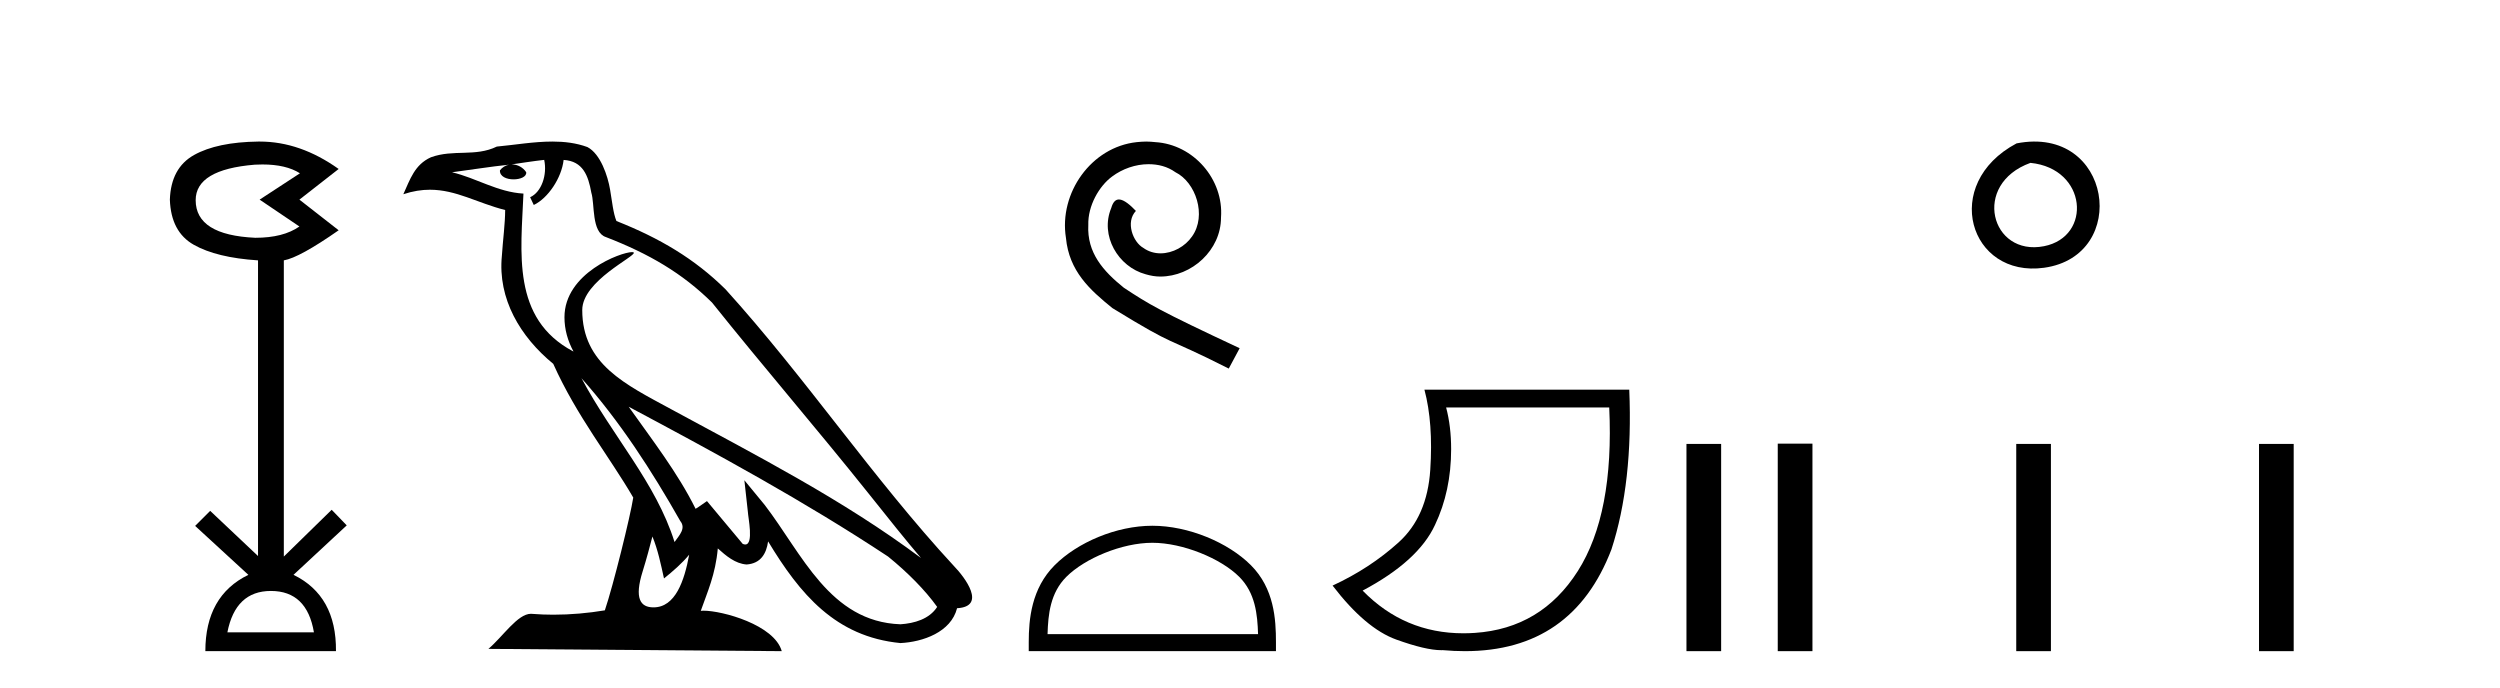<?xml version='1.0' encoding='UTF-8' standalone='yes'?><svg xmlns='http://www.w3.org/2000/svg' xmlns:xlink='http://www.w3.org/1999/xlink' width='149.0' height='41.0' ><path d='M 15.644 9.802 Q 17.047 9.802 17.877 10.328 L 15.474 11.898 L 17.845 13.499 Q 16.884 14.172 15.218 14.172 Q 11.662 14.012 11.662 11.93 Q 11.662 10.103 15.186 9.815 Q 15.422 9.802 15.644 9.802 ZM 16.147 35.221 Q 18.294 35.221 18.71 37.688 L 13.552 37.688 Q 14.033 35.221 16.147 35.221 ZM 15.487 8.437 Q 15.441 8.437 15.394 8.437 Q 12.944 8.469 11.566 9.238 Q 10.188 10.007 10.124 11.898 Q 10.188 13.82 11.55 14.589 Q 12.911 15.358 15.378 15.518 L 15.378 33.139 L 12.527 30.447 L 11.63 31.344 L 14.802 34.26 Q 12.239 35.509 12.239 38.809 L 20.024 38.809 Q 20.056 35.509 17.493 34.26 L 20.665 31.312 L 19.768 30.383 L 16.916 33.171 L 16.916 15.518 Q 17.845 15.358 20.184 13.724 L 17.845 11.898 L 20.184 10.071 Q 17.889 8.437 15.487 8.437 Z' style='fill:#000000;stroke:none' /><path d='M 34.655 22.54 L 34.655 22.54 C 36.949 25.118 38.848 28.06 40.541 31.048 C 40.897 31.486 40.497 31.888 40.203 32.305 C 39.088 28.763 36.52 26.03 34.655 22.54 ZM 32.434 9.529 C 32.626 10.422 32.273 11.451 31.596 11.755 L 31.813 12.217 C 32.658 11.815 33.471 10.612 33.592 9.532 C 34.746 9.601 35.062 10.47 35.242 11.479 C 35.459 12.168 35.239 13.841 36.113 14.13 C 38.693 15.129 40.666 16.285 42.436 18.031 C 45.491 21.852 48.683 25.552 51.738 29.376 C 52.925 30.865 54.011 32.228 54.892 33.257 C 50.253 29.789 45.069 27.136 39.983 24.38 C 37.281 22.911 34.702 21.71 34.702 18.477 C 34.702 16.738 37.906 15.281 37.774 15.055 C 37.762 15.035 37.725 15.026 37.667 15.026 C 37.009 15.026 33.642 16.274 33.642 18.907 C 33.642 19.637 33.837 20.313 34.177 20.944 C 34.172 20.944 34.167 20.943 34.161 20.943 C 30.469 18.986 31.055 15.028 31.198 11.538 C 29.664 11.453 28.399 10.616 26.942 10.267 C 28.072 10.121 29.199 9.933 30.332 9.816 L 30.332 9.816 C 30.12 9.858 29.925 9.982 29.796 10.154 C 29.777 10.526 30.198 10.69 30.608 10.69 C 31.009 10.69 31.399 10.534 31.361 10.264 C 31.18 9.982 30.85 9.799 30.512 9.799 C 30.503 9.799 30.493 9.799 30.483 9.799 C 31.047 9.719 31.797 9.599 32.434 9.529 ZM 38.884 31.976 C 39.215 32.78 39.387 33.632 39.574 34.476 C 40.112 34.04 40.633 33.593 41.075 33.06 L 41.075 33.06 C 40.787 34.623 40.251 36.199 38.949 36.199 C 38.161 36.199 37.797 35.667 38.302 34.054 C 38.54 33.293 38.729 32.566 38.884 31.976 ZM 37.47 24.242 L 37.47 24.242 C 42.736 27.047 47.95 29.879 52.93 33.171 C 54.103 34.122 55.148 35.181 55.856 36.172 C 55.387 36.901 54.493 37.152 53.667 37.207 C 49.452 37.06 47.802 32.996 45.575 30.093 L 44.364 28.622 L 44.573 30.507 C 44.587 30.846 44.935 32.452 44.417 32.452 C 44.373 32.452 44.322 32.44 44.265 32.415 L 42.135 29.865 C 41.907 30.015 41.692 30.186 41.457 30.325 C 40.4 28.187 38.854 26.196 37.47 24.242 ZM 32.926 8.437 C 31.819 8.437 30.685 8.636 29.61 8.736 C 28.328 9.361 27.029 8.884 25.685 9.373 C 24.713 9.809 24.441 10.693 24.039 11.576 C 24.612 11.386 25.133 11.308 25.624 11.308 C 27.19 11.308 28.451 12.097 30.108 12.518 C 30.105 13.349 29.974 14.292 29.912 15.242 C 29.656 17.816 31.012 20.076 32.974 21.685 C 34.379 24.814 36.323 27.214 37.742 29.655 C 37.573 30.752 36.552 34.89 36.049 36.376 C 35.064 36.542 34.012 36.636 32.977 36.636 C 32.56 36.636 32.145 36.62 31.739 36.588 C 31.707 36.584 31.676 36.582 31.644 36.582 C 30.846 36.582 29.969 37.945 29.109 38.673 L 46.593 38.809 C 46.147 37.233 43.041 36.397 41.936 36.397 C 41.873 36.397 41.816 36.399 41.767 36.405 C 42.157 35.29 42.643 34.243 42.781 32.686 C 43.269 33.123 43.816 33.595 44.499 33.644 C 45.334 33.582 45.673 33.011 45.779 32.267 C 47.671 35.396 49.787 37.951 53.667 38.327 C 55.008 38.261 56.68 37.675 57.041 36.25 C 58.82 36.149 57.516 34.416 56.856 33.737 C 52.015 28.498 48.02 22.517 43.237 17.238 C 41.395 15.421 39.315 14.192 36.739 13.173 C 36.547 12.702 36.485 12.032 36.36 11.295 C 36.224 10.491 35.795 9.174 35.01 8.765 C 34.342 8.519 33.64 8.437 32.926 8.437 Z' style='fill:#000000;stroke:none' /><path d='M 68.314 8.437 C 68.126 8.437 67.938 8.454 67.75 8.471 C 65.034 8.761 63.103 11.512 63.53 14.177 C 63.718 16.158 64.948 17.269 66.298 18.362 C 70.312 20.822 69.185 19.917 73.234 21.967 L 73.883 20.754 C 69.065 18.499 68.484 18.14 66.981 17.149 C 65.751 16.158 64.777 15.065 64.863 13.408 C 64.829 12.263 65.512 11.085 66.281 10.521 C 66.896 10.06 67.682 9.786 68.45 9.786 C 69.031 9.786 69.578 9.923 70.056 10.265 C 71.269 10.863 71.935 12.844 71.047 14.091 C 70.637 14.689 69.902 15.099 69.168 15.099 C 68.809 15.099 68.45 14.997 68.143 14.775 C 67.528 14.433 67.067 13.237 67.699 12.571 C 67.408 12.263 66.998 11.888 66.691 11.888 C 66.486 11.888 66.332 12.041 66.229 12.4 C 65.546 14.04 66.639 15.902 68.279 16.346 C 68.57 16.432 68.86 16.483 69.151 16.483 C 71.03 16.483 72.772 14.911 72.772 12.964 C 72.943 10.692 71.132 8.608 68.86 8.471 C 68.689 8.454 68.502 8.437 68.314 8.437 Z' style='fill:#000000;stroke:none' /><path d='M 68.68 32.35 C 70.492 32.35 72.761 33.281 73.858 34.378 C 74.819 35.339 74.944 36.612 74.98 37.795 L 62.434 37.795 C 62.469 36.612 62.595 35.339 63.555 34.378 C 64.653 33.281 66.868 32.35 68.68 32.35 ZM 68.68 31.335 C 66.53 31.335 64.217 32.329 62.861 33.684 C 61.471 35.075 61.313 36.906 61.313 38.275 L 61.313 38.809 L 76.047 38.809 L 76.047 38.275 C 76.047 36.906 75.943 35.075 74.552 33.684 C 73.197 32.329 70.83 31.335 68.68 31.335 Z' style='fill:#000000;stroke:none' /><path d='M 95.91 24.285 Q 96.208 30.622 94.035 34.039 Q 91.862 37.455 87.898 37.721 Q 87.553 37.744 87.218 37.744 Q 83.697 37.744 81.213 35.2 Q 84.531 33.441 85.526 31.285 Q 86.488 29.261 86.488 26.773 Q 86.488 25.413 86.189 24.285 ZM 84.896 23.224 Q 85.426 25.214 85.244 28.001 Q 85.062 30.787 83.353 32.33 Q 81.645 33.873 79.422 34.901 Q 81.379 37.455 83.22 38.119 Q 84.974 38.751 85.9 38.751 Q 85.946 38.751 85.99 38.749 Q 86.669 38.809 87.307 38.809 Q 93.719 38.809 96.042 32.745 Q 97.336 28.764 97.104 23.224 Z' style='fill:#000000;stroke:none' /><path d='M 100.513 26.458 L 100.513 38.809 L 102.58 38.809 L 102.58 26.458 Z' style='fill:#000000;stroke:none' /><path d='M 120.186 8.546 C 115.649 10.959 117.374 16.58 121.831 15.958 C 126.977 15.239 125.88 7.428 120.186 8.546 M 121.015 9.707 C 124.394 10.044 124.706 14.104 121.825 14.673 C 118.655 15.3 117.496 10.976 121.015 9.707 Z' style='fill:#000000;stroke:none' /><path d='M 105.954 26.441 L 105.954 38.809 L 108.022 38.809 L 108.022 26.441 ZM 120.168 26.458 L 120.168 38.809 L 122.235 38.809 L 122.235 26.458 ZM 134.637 26.458 L 134.637 38.809 L 136.704 38.809 L 136.704 26.458 Z' style='fill:#000000;stroke:none' /></svg>